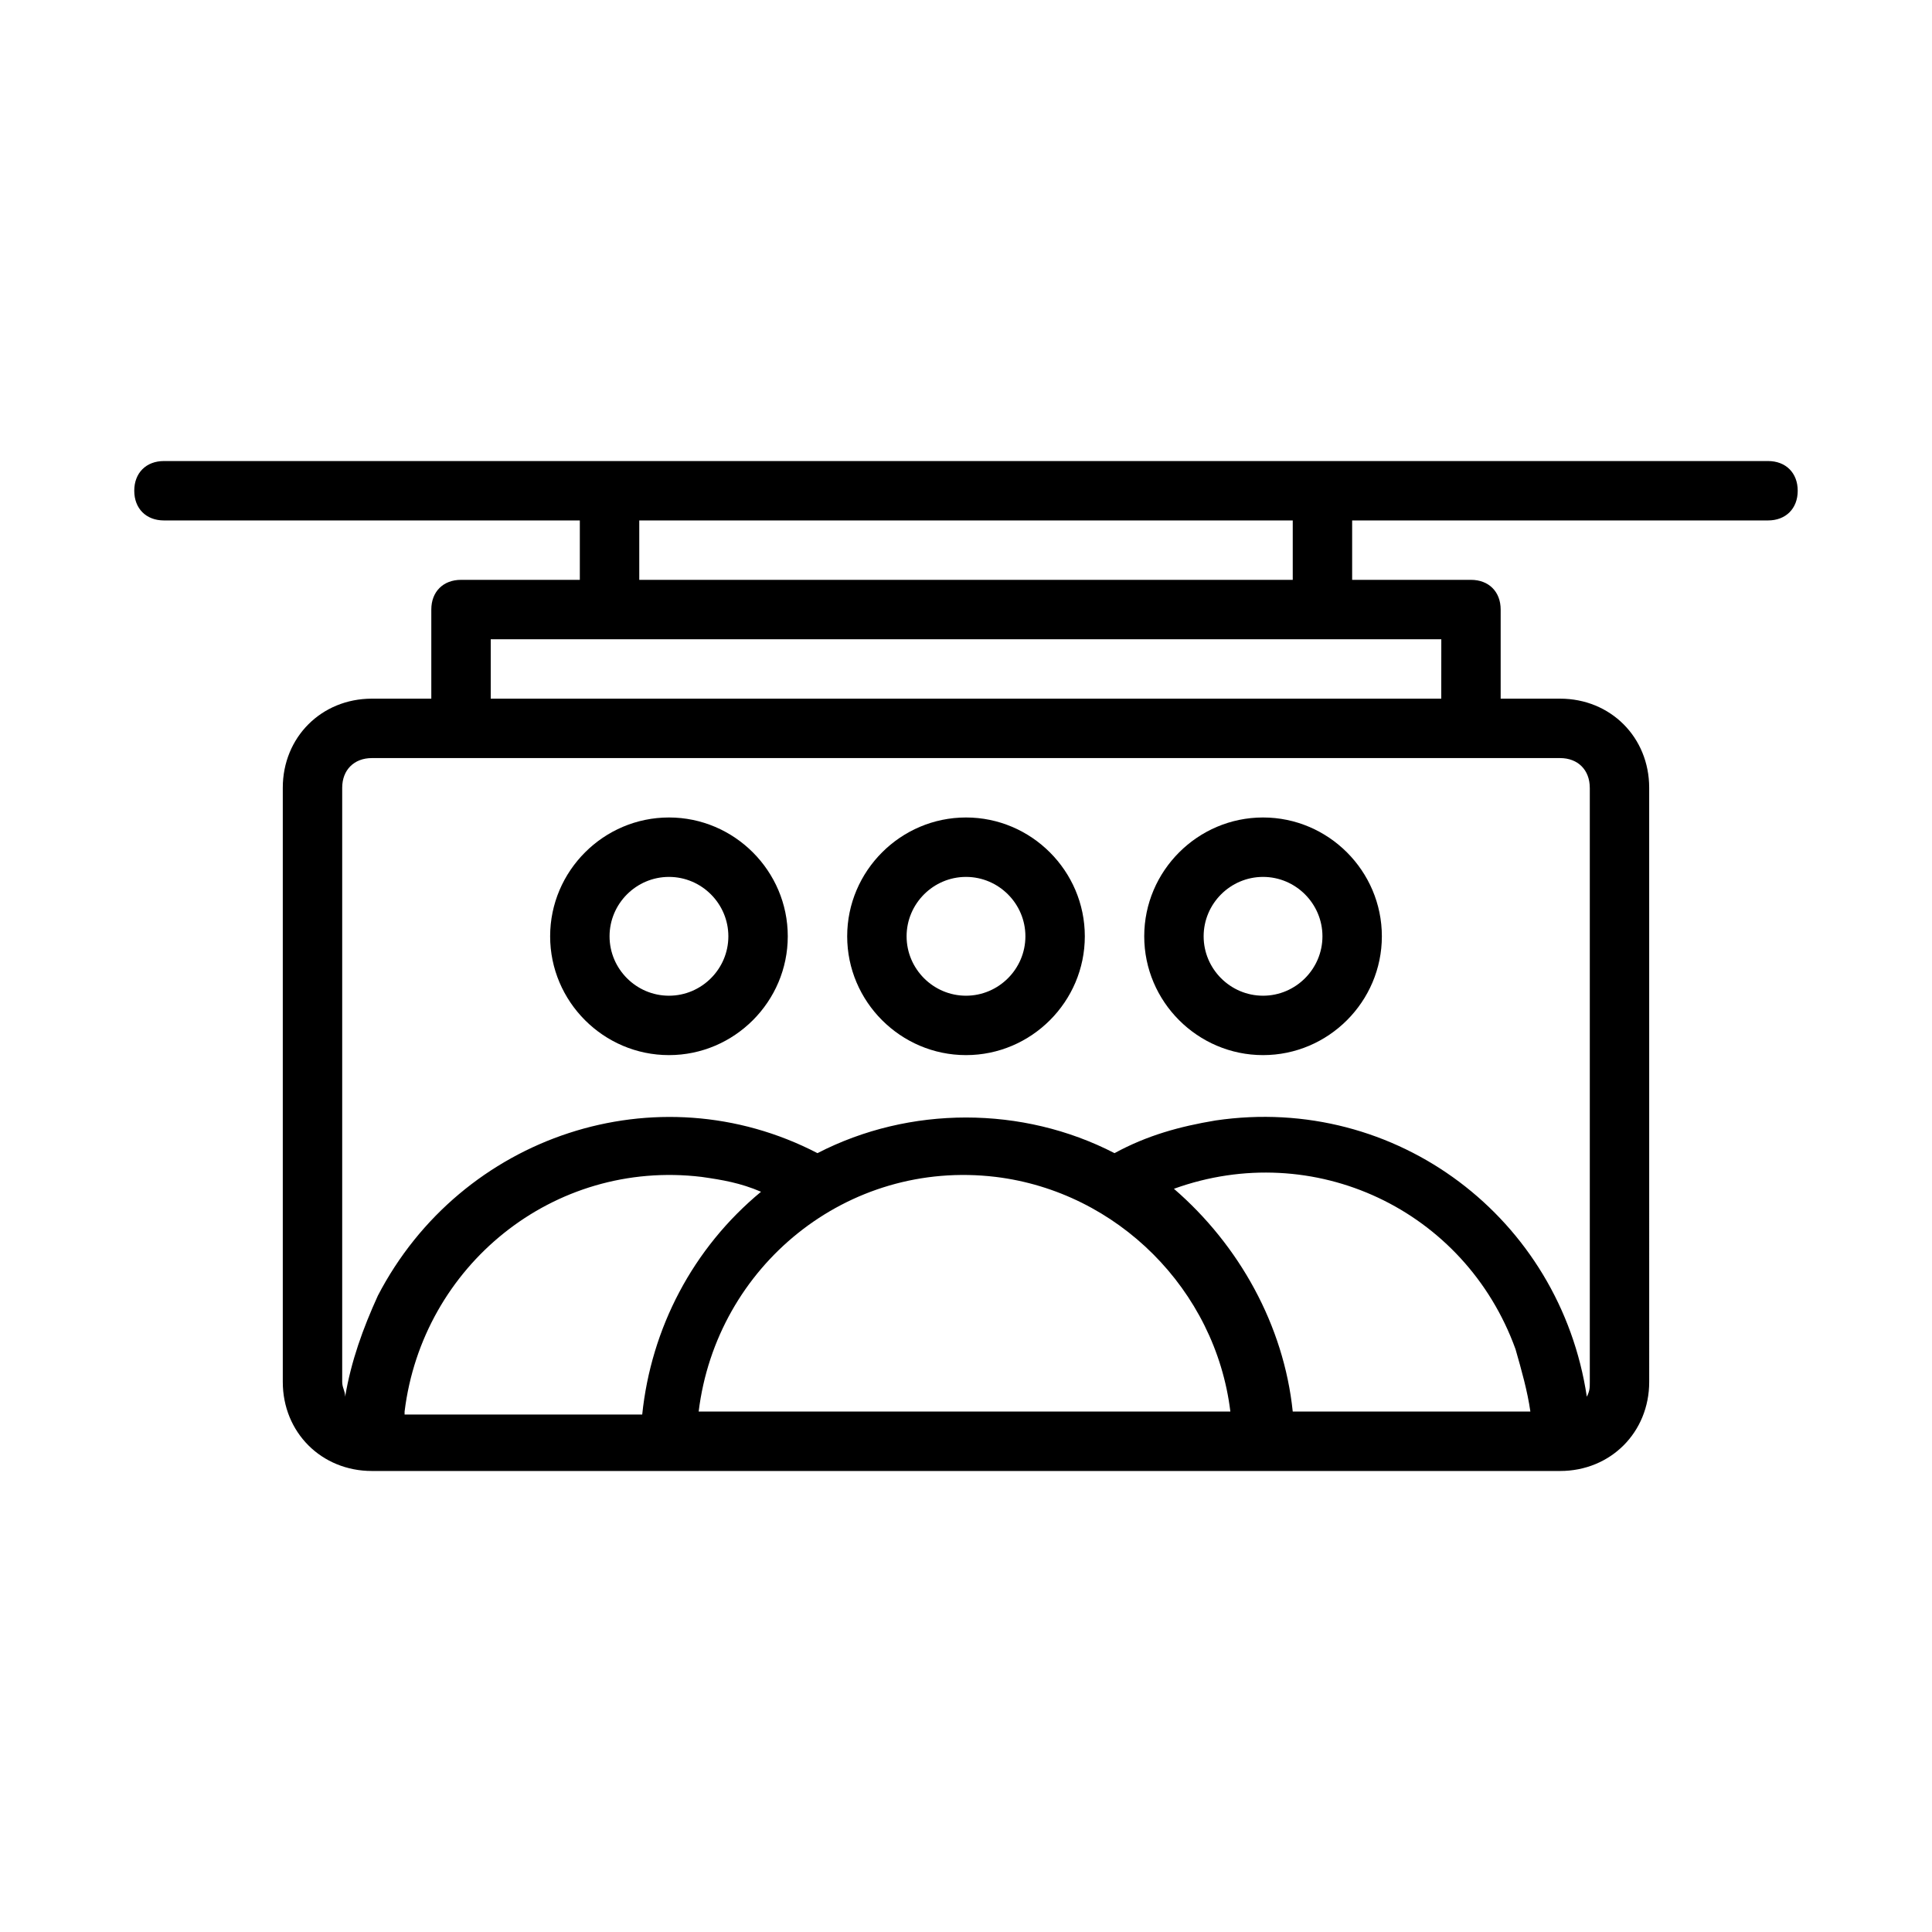 <?xml version="1.0" encoding="UTF-8"?>
<!-- Uploaded to: SVG Repo, www.svgrepo.com, Generator: SVG Repo Mixer Tools -->
<svg fill="#000000" width="800px" height="800px" version="1.1" viewBox="144 144 512 512" xmlns="http://www.w3.org/2000/svg">
 <g>
  <path d="m612.54 266.18h-425.09c-4.723 0-7.871 3.148-7.871 7.871s3.148 7.871 7.871 7.871h110.21v15.742h-31.488c-4.723 0-7.871 3.148-7.871 7.871v23.617h-15.742c-13.383 0-23.617 10.234-23.617 23.617v157.44c0 13.383 10.234 23.617 23.617 23.617h314.88c13.383 0 23.617-10.234 23.617-23.617l-0.004-157.44c0-13.383-10.234-23.617-23.617-23.617h-15.742v-23.617c0-4.723-3.148-7.871-7.871-7.871h-31.488v-15.742h110.21c4.723 0 7.871-3.148 7.871-7.871s-3.148-7.871-7.871-7.871zm-361.32 251.9c4.723-38.574 39.359-66.914 78.719-62.188 5.512 0.789 10.234 1.574 15.742 3.938-18.105 14.957-29.125 36.211-31.488 59.039h-62.973zm148.78 0h-70.848c4.723-38.574 39.359-66.914 78.719-62.188 32.273 3.938 58.254 29.914 62.188 62.188zm86.59 0c-2.363-22.828-14.168-44.082-31.488-59.039 37-13.383 77.145 5.512 90.527 42.508 1.574 5.512 3.148 11.02 3.938 16.531zm78.723-165.31v157.44c0 1.574 0 2.363-0.789 3.938-7.086-47.23-50.383-80.293-98.398-73.211-9.445 1.574-18.105 3.938-26.766 8.66-24.402-12.594-54.316-12.594-78.719 0-42.508-22.043-94.465-4.723-116.51 37.785-3.938 8.66-7.086 17.32-8.66 26.766 0-1.574-0.785-2.363-0.785-3.938v-157.44c0-4.723 3.148-7.871 7.871-7.871h314.88c4.723 0 7.871 3.148 7.871 7.871zm-39.363-23.617h-251.9v-15.742h251.91zm-39.359-31.484h-173.18v-15.742h173.18z"/>
  <path d="m321.28 360.64c-17.32 0-31.488 14.168-31.488 31.488s14.168 31.488 31.488 31.488c17.32 0 31.488-14.168 31.488-31.488 0-17.316-14.168-31.488-31.488-31.488zm0 47.234c-8.66 0-15.742-7.086-15.742-15.742 0-8.66 7.086-15.742 15.742-15.742 8.66 0 15.742 7.086 15.742 15.742 0.004 8.656-7.082 15.742-15.742 15.742z"/>
  <path d="m478.72 360.64c-17.32 0-31.488 14.168-31.488 31.488s14.168 31.488 31.488 31.488 31.488-14.168 31.488-31.488c0-17.316-14.168-31.488-31.488-31.488zm0 47.234c-8.66 0-15.742-7.086-15.742-15.742 0-8.66 7.086-15.742 15.742-15.742 8.66 0 15.742 7.086 15.742 15.742s-7.082 15.742-15.742 15.742z"/>
  <path d="m400 360.64c-17.32 0-31.488 14.168-31.488 31.488s14.168 31.488 31.488 31.488 31.488-14.168 31.488-31.488c0-17.316-14.172-31.488-31.488-31.488zm0 47.234c-8.66 0-15.742-7.086-15.742-15.742 0-8.66 7.086-15.742 15.742-15.742 8.66 0 15.742 7.086 15.742 15.742s-7.086 15.742-15.742 15.742z"/>
 </g>
</svg>